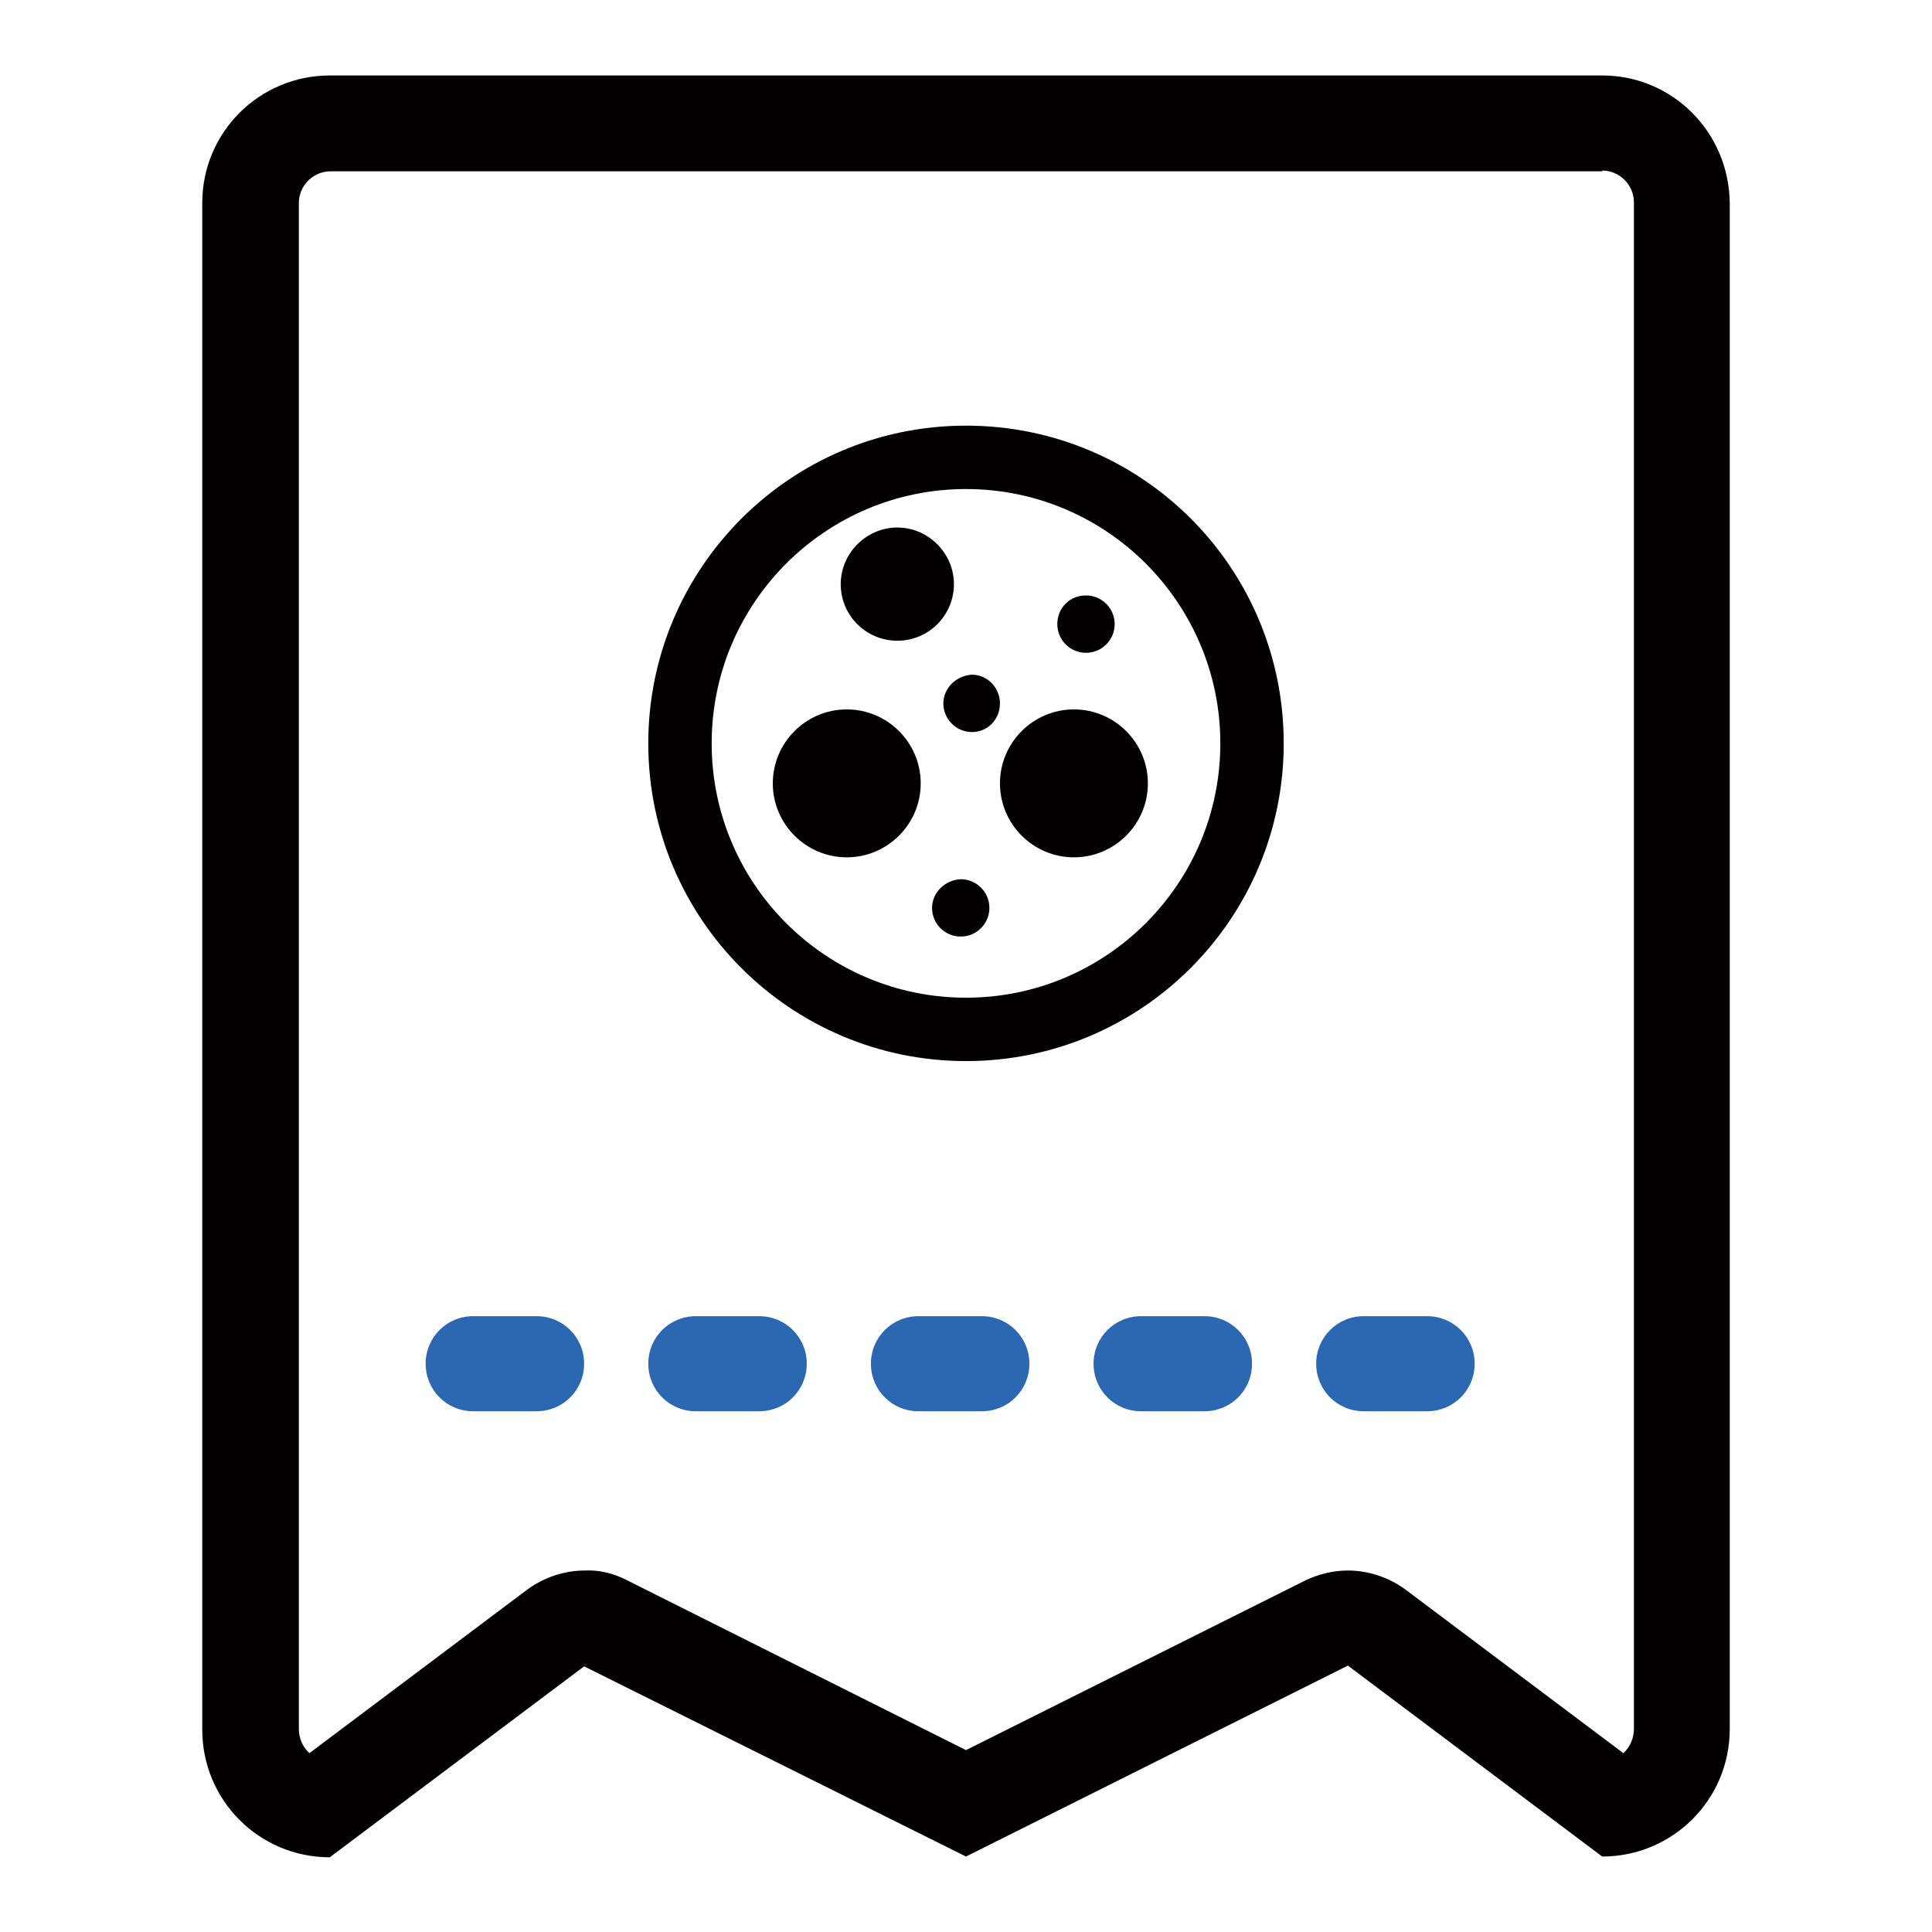 <?xml version="1.0" encoding="utf-8"?>
<!-- Svg Vector Icons : http://www.onlinewebfonts.com/icon -->
<!DOCTYPE svg PUBLIC "-//W3C//DTD SVG 1.1//EN" "http://www.w3.org/Graphics/SVG/1.1/DTD/svg11.dtd">
<svg version="1.1" xmlns="http://www.w3.org/2000/svg" xmlns:xlink="http://www.w3.org/1999/xlink" x="0px" y="0px" viewBox="0 0 256 256" enable-background="new 0 0 256 256" xml:space="preserve">
<g> <path fill="#2c68b2" d="M62.7,174.4h8.4c3.5,0,6.3,2.8,6.3,6.3c0,3.5-2.8,6.3-6.3,6.3h-8.4c-3.5,0-6.3-2.8-6.3-6.3 C56.4,177.2,59.2,174.4,62.7,174.4z"/> <path fill="#2c68b2" d="M92.2,174.4h8.4c3.5,0,6.3,2.8,6.3,6.3c0,3.5-2.8,6.3-6.3,6.3h-8.4c-3.5,0-6.3-2.8-6.3-6.3 C85.9,177.2,88.7,174.4,92.2,174.4z M121.7,174.4h8.4c3.5,0,6.3,2.8,6.3,6.3c0,3.5-2.8,6.3-6.3,6.3h-8.4c-3.5,0-6.3-2.8-6.3-6.3 C115.4,177.2,118.2,174.4,121.7,174.4L121.7,174.4z M151.2,174.4h8.4c3.5,0,6.3,2.8,6.3,6.3c0,3.5-2.8,6.3-6.3,6.3h-8.4 c-3.5,0-6.3-2.8-6.3-6.3C144.9,177.2,147.7,174.4,151.2,174.4z M180.7,174.4h8.4c3.5,0,6.3,2.8,6.3,6.3c0,3.5-2.8,6.3-6.3,6.3h-8.4 c-3.5,0-6.3-2.8-6.3-6.3C174.4,177.2,177.2,174.4,180.7,174.4z"/> <path fill="#040000" d="M212.3,22.6c2.3,0,4.2,1.9,4.2,4.2v202.3c0,1.2-0.5,2.4-1.4,3.2l-28.9-21.7c-2.2-1.6-4.9-2.5-7.6-2.5 c-2,0-3.9,0.5-5.6,1.3L128,231.9l-44.9-22.5c-1.7-0.9-3.7-1.4-5.6-1.3c-2.7,0-5.4,0.9-7.6,2.5l-28.9,21.7c-0.9-0.8-1.4-2-1.4-3.2 V26.9c0-2.3,1.9-4.2,4.2-4.2H212.3z M212.3,10H43.7c-9.3,0-16.9,7.5-16.9,16.9v202.3c0,9.3,7.5,16.9,16.9,16.9l33.7-25.3L128,246 l50.6-25.3l33.7,25.3c9.3,0,16.9-7.5,16.9-16.9V26.9C229.1,17.5,221.6,10,212.3,10z"/> <path fill="#040000" d="M128,64.8c18.6,0,33.7,15.1,33.7,33.7c0,18.6-15.1,33.7-33.7,33.7c-18.6,0-33.7-15.1-33.7-33.7 C94.3,79.9,109.4,64.8,128,64.8z M128,56.4c-23.3,0-42.1,18.9-42.1,42.1c0,23.3,18.9,42.1,42.1,42.1c23.3,0,42.1-18.9,42.1-42.1 C170.1,75.2,151.3,56.4,128,56.4z"/> <path fill="#040000" d="M111.4,77.4c0,4.2,3.4,7.5,7.5,7.5c4.2,0,7.5-3.4,7.5-7.5s-3.4-7.5-7.5-7.5 C114.8,69.9,111.4,73.3,111.4,77.4L111.4,77.4z M140.1,82.7c0,2.1,1.7,3.8,3.8,3.8s3.8-1.7,3.8-3.8s-1.7-3.8-3.8-3.8l0,0 C141.7,78.9,140.1,80.6,140.1,82.7z M125,93.2c0,2.1,1.7,3.8,3.8,3.8c2.1,0,3.7-1.7,3.7-3.8s-1.7-3.8-3.7-3.8l0,0 C126.7,89.5,125,91.2,125,93.2z M123.5,120.3c0,2.1,1.7,3.8,3.8,3.8s3.8-1.7,3.8-3.8c0-2.1-1.7-3.8-3.8-3.8l0,0 C125.2,116.6,123.5,118.3,123.5,120.3z M132.5,103.8c0,5.4,4.4,9.8,9.8,9.8c5.4,0,9.8-4.4,9.8-9.8s-4.4-9.8-9.8-9.8l0,0 C136.9,94,132.5,98.4,132.5,103.8z M102.4,103.8c0,5.4,4.4,9.8,9.8,9.8s9.8-4.4,9.8-9.8s-4.4-9.8-9.8-9.8l0,0 C106.8,94,102.4,98.4,102.4,103.8z"/></g>
</svg>